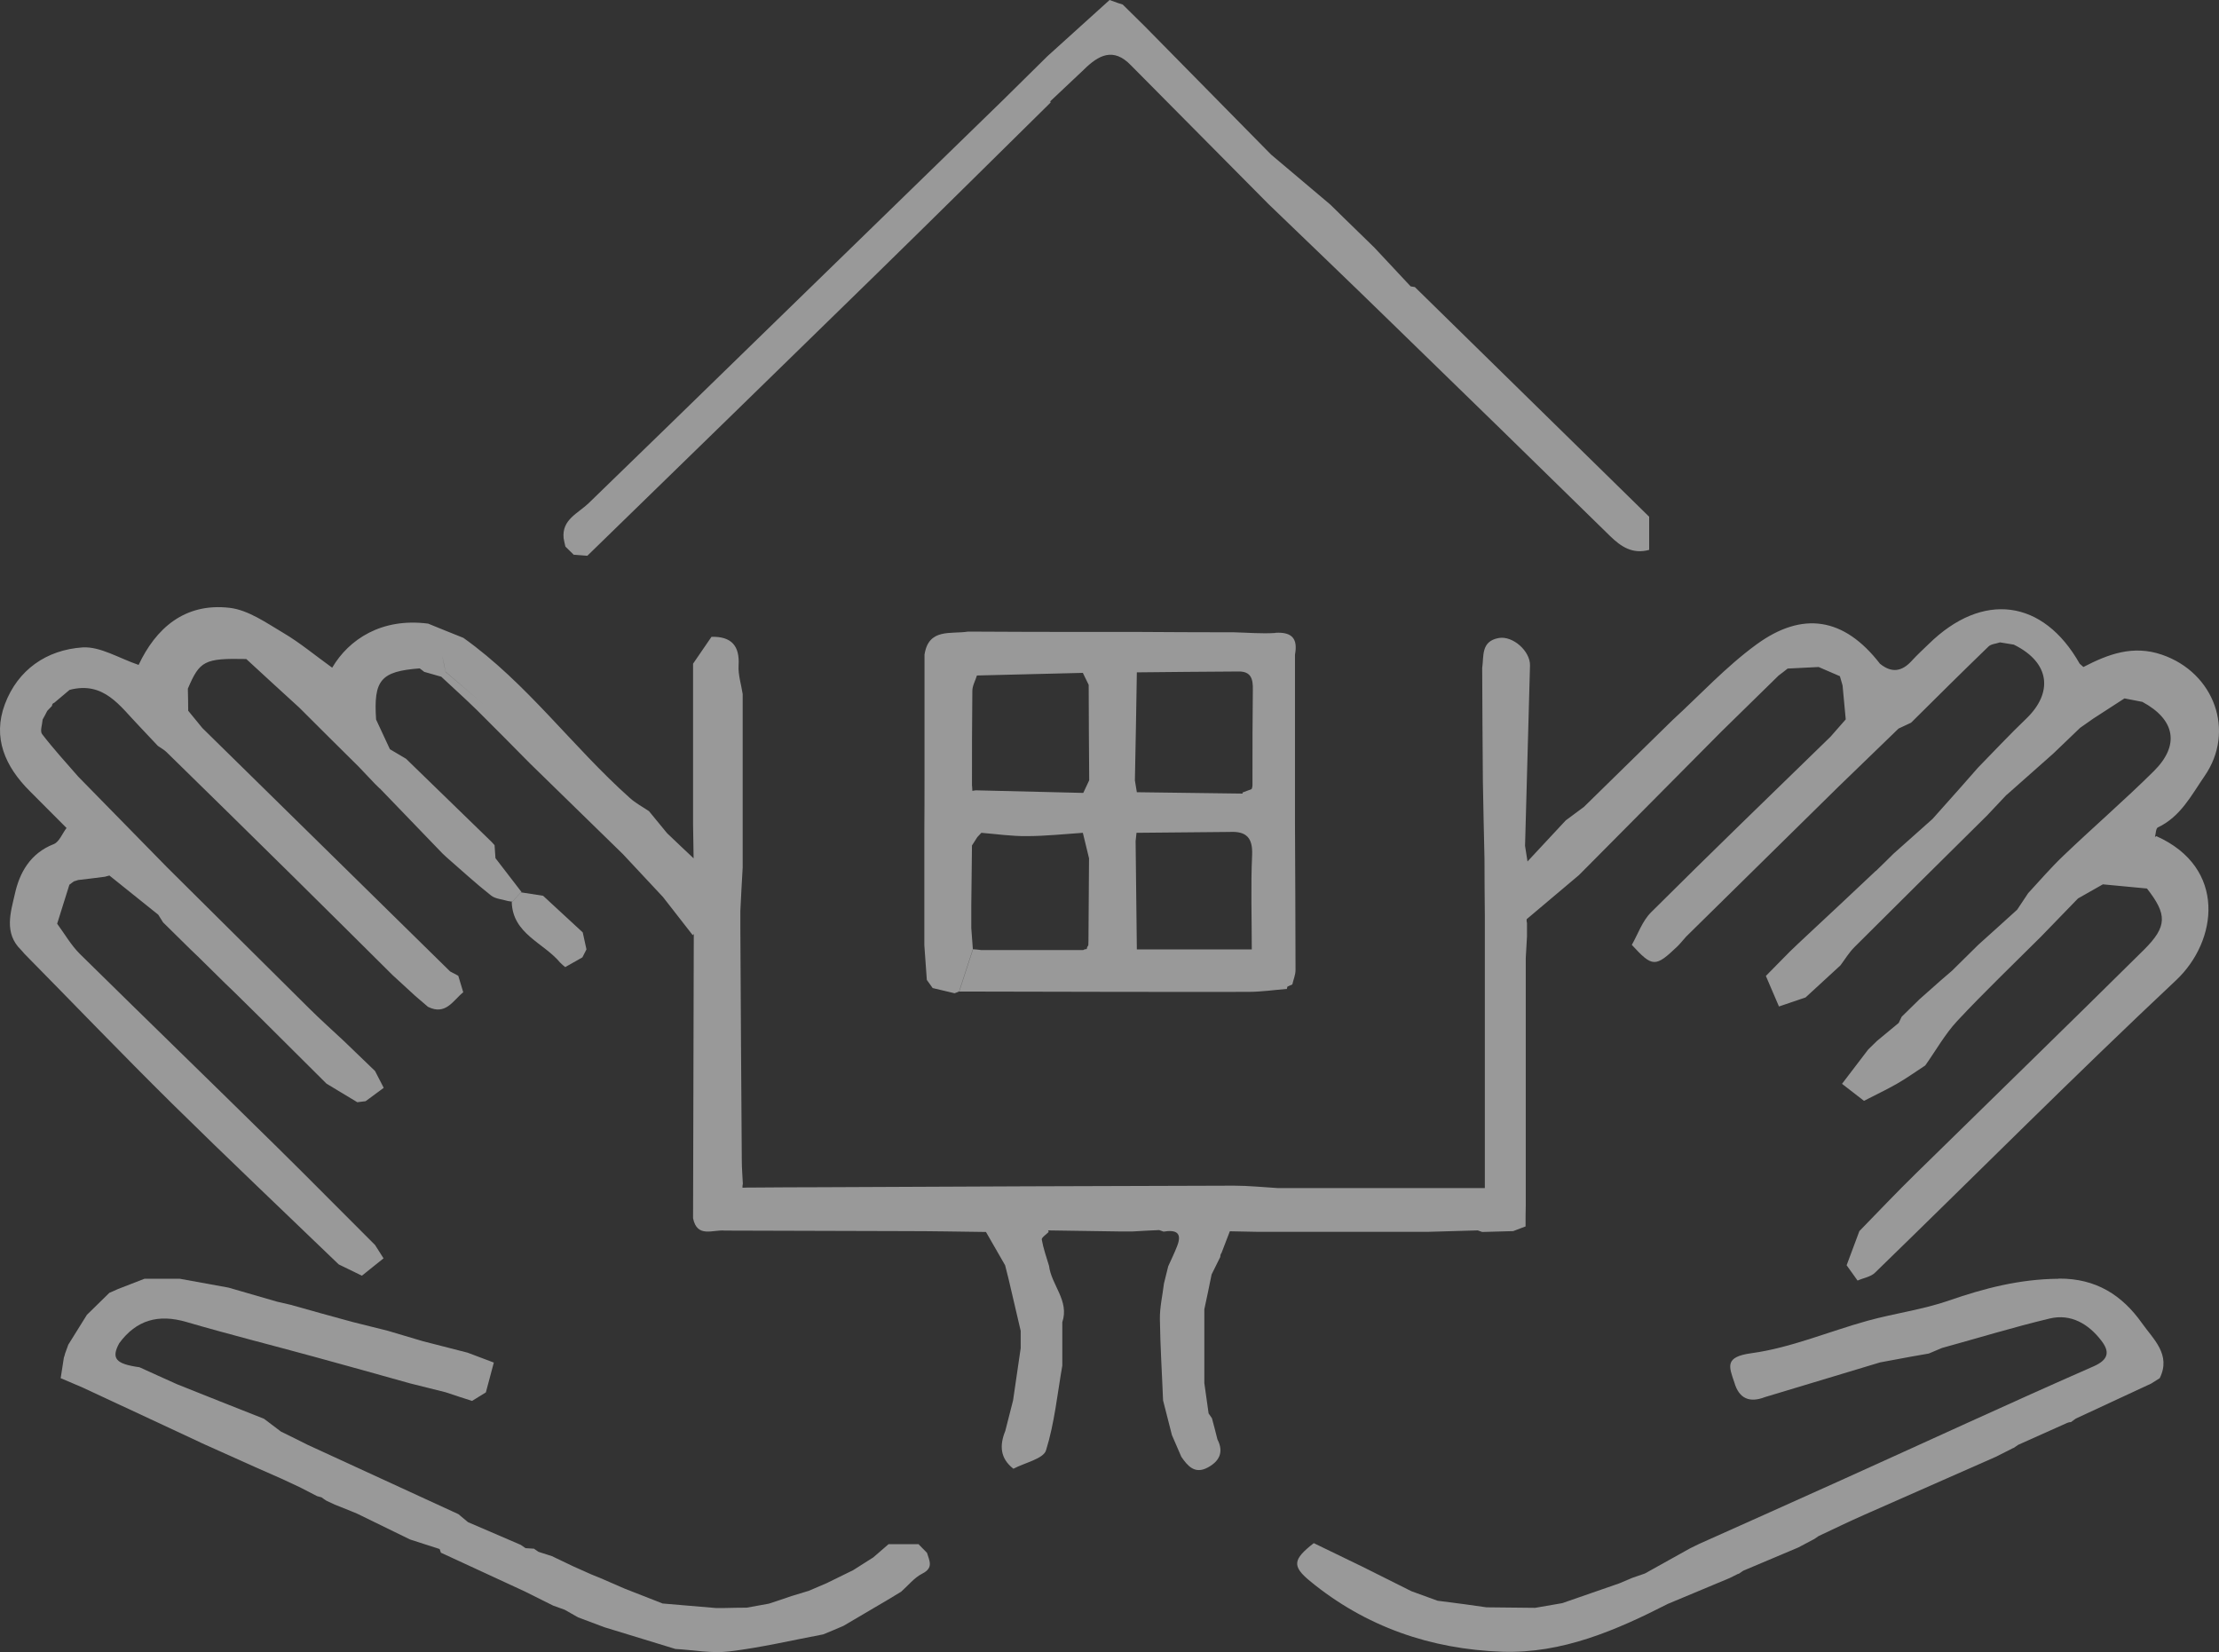 <svg width="90" height="67" viewBox="0 0 90 67" fill="none" xmlns="http://www.w3.org/2000/svg">
<rect x="0" y="0" width="90" height="67" fill="#333333" stroke="none"/>
<g opacity="0.5">
<path d="M83.473 51.86C81.929 51.874 80.493 52.24 79.056 52.74C77.986 53.112 76.844 53.26 75.745 53.563C74.172 53.999 72.635 54.66 71.04 54.878C69.941 55.026 70.121 55.413 70.344 56.067C70.53 56.714 70.954 56.904 71.586 56.658C73.145 56.187 74.696 55.722 76.255 55.251C76.671 55.174 77.088 55.096 77.505 55.019C77.749 54.977 77.986 54.934 78.23 54.892C78.41 54.815 78.582 54.745 78.762 54.667C80.22 54.266 81.663 53.823 83.136 53.471C83.998 53.267 84.709 53.696 85.219 54.358C85.549 54.78 85.57 55.124 84.91 55.413C81.477 56.918 78.079 58.494 74.66 60.035C72.743 60.9 70.825 61.758 68.907 62.616C68.785 62.673 68.67 62.736 68.548 62.792C67.938 63.13 67.327 63.468 66.716 63.812C66.544 63.869 66.379 63.932 66.207 63.988L65.675 64.213C64.906 64.481 64.131 64.748 63.362 65.015C62.996 65.079 62.63 65.142 62.263 65.205C61.603 65.198 60.949 65.191 60.288 65.184C59.986 65.142 59.692 65.1 59.39 65.057C59.031 65.008 58.665 64.966 58.306 64.917C57.954 64.79 57.595 64.656 57.243 64.53C56.575 64.199 55.914 63.861 55.246 63.531C54.593 63.214 53.939 62.898 53.285 62.581C52.438 63.242 52.395 63.51 53.127 64.115C55.383 65.972 58.033 66.886 60.935 66.985C63.362 67.062 65.539 66.12 67.65 65.043C68.483 64.692 69.324 64.347 70.157 63.995C70.272 63.939 70.394 63.876 70.509 63.819V63.833C70.573 63.791 70.638 63.742 70.703 63.7C71.45 63.383 72.19 63.074 72.937 62.757C73.152 62.645 73.36 62.532 73.576 62.419L73.569 62.426C73.633 62.384 73.698 62.335 73.763 62.293C74.38 62.004 74.984 61.709 75.608 61.434C77.39 60.647 79.171 59.866 80.952 59.078C81.189 58.958 81.426 58.839 81.663 58.719V58.726C81.728 58.684 81.793 58.635 81.857 58.593C82.518 58.297 83.179 58.002 83.84 57.706C83.89 57.685 83.94 57.671 83.998 57.671C84.062 57.622 84.127 57.58 84.192 57.53C85.211 57.059 86.231 56.581 87.251 56.109C87.366 56.039 87.481 55.962 87.596 55.891C88.07 54.928 87.33 54.308 86.871 53.654C86.073 52.529 85.018 51.846 83.516 51.853L83.473 51.86Z" fill="white"/>
<path d="M37.282 62.623C36.865 62.623 36.448 62.623 36.039 62.623L35.421 63.158C35.148 63.334 34.876 63.503 34.602 63.678L34.243 63.854C34.006 63.974 33.762 64.087 33.525 64.206C33.281 64.312 33.044 64.41 32.8 64.516C32.57 64.586 32.333 64.656 32.103 64.727C31.794 64.832 31.492 64.938 31.184 65.036C30.882 65.092 30.588 65.142 30.286 65.198C29.984 65.198 29.69 65.205 29.388 65.212C29.266 65.212 29.151 65.212 29.029 65.212C28.311 65.149 27.592 65.092 26.874 65.029C26.357 64.825 25.847 64.628 25.33 64.424C25.007 64.283 24.683 64.143 24.36 64.002C24.238 63.953 24.116 63.904 23.994 63.854C23.75 63.749 23.506 63.636 23.269 63.531C22.974 63.39 22.68 63.249 22.385 63.109C22.206 63.052 22.019 62.989 21.839 62.933C21.775 62.891 21.71 62.841 21.645 62.799V62.806C21.538 62.799 21.423 62.792 21.315 62.785C21.25 62.743 21.186 62.694 21.121 62.651L18.981 61.73L18.593 61.406C16.56 60.471 14.52 59.535 12.488 58.599C12.121 58.416 11.762 58.234 11.396 58.058C11.166 57.882 10.936 57.713 10.706 57.537C9.528 57.073 8.358 56.609 7.18 56.137C6.67 55.905 6.16 55.68 5.657 55.448C4.688 55.314 4.501 55.089 4.838 54.47C5.535 53.527 6.426 53.281 7.561 53.612C9.291 54.118 11.037 54.554 12.782 55.033C14.068 55.385 15.354 55.743 16.632 56.102C17.113 56.222 17.587 56.341 18.069 56.461C18.428 56.581 18.787 56.7 19.146 56.813C19.333 56.7 19.519 56.581 19.706 56.468C19.814 56.067 19.922 55.666 20.029 55.258C19.677 55.124 19.318 54.991 18.966 54.857C18.363 54.702 17.76 54.547 17.156 54.393C16.682 54.252 16.208 54.111 15.734 53.971L14.298 53.612C13.881 53.499 13.457 53.38 13.041 53.267C12.624 53.148 12.2 53.035 11.784 52.915C11.604 52.873 11.425 52.831 11.238 52.789C10.584 52.599 9.923 52.409 9.27 52.219C8.609 52.099 7.956 51.98 7.295 51.86C7.173 51.86 7.058 51.86 6.936 51.86C6.577 51.86 6.217 51.86 5.858 51.86C5.499 52.001 5.147 52.135 4.788 52.275C4.673 52.325 4.558 52.381 4.436 52.43C4.134 52.725 3.833 53.021 3.524 53.323C3.273 53.724 3.021 54.132 2.77 54.533C2.727 54.653 2.684 54.773 2.64 54.892C2.626 54.948 2.612 55.005 2.59 55.061C2.547 55.335 2.504 55.61 2.461 55.891C2.755 56.018 3.05 56.144 3.352 56.271C4.831 56.96 6.311 57.65 7.79 58.339C7.927 58.402 8.07 58.473 8.207 58.536L10.34 59.493C10.699 59.654 11.066 59.809 11.425 59.971L12.15 60.309C12.387 60.428 12.624 60.555 12.861 60.675C12.919 60.689 12.983 60.71 13.041 60.724C13.105 60.773 13.17 60.815 13.235 60.858C13.35 60.914 13.464 60.963 13.579 61.019C13.881 61.139 14.183 61.258 14.484 61.385C15.203 61.737 15.914 62.081 16.632 62.433C17.034 62.56 17.436 62.694 17.831 62.82C17.846 62.869 17.867 62.919 17.882 62.968C19.017 63.495 20.159 64.016 21.293 64.544C21.674 64.734 22.055 64.924 22.435 65.114C22.593 65.17 22.744 65.226 22.902 65.282C23.082 65.388 23.269 65.486 23.448 65.592C23.807 65.725 24.159 65.859 24.518 65.993C25.474 66.288 26.436 66.577 27.391 66.872C28.124 66.914 28.871 67.062 29.589 66.971C30.868 66.816 32.125 66.52 33.389 66.281C33.662 66.169 33.935 66.056 34.208 65.937C34.804 65.585 35.407 65.233 36.003 64.881C36.183 64.769 36.369 64.663 36.549 64.551C36.829 64.305 37.081 63.981 37.404 63.819C37.878 63.58 37.691 63.292 37.598 62.975C37.483 62.862 37.375 62.743 37.26 62.63L37.282 62.623Z" fill="white"/>
<path d="M87.402 33.944C87.438 33.81 87.438 33.599 87.517 33.557C88.443 33.121 88.881 32.248 89.413 31.475C90.677 29.653 89.808 27.275 87.682 26.55C86.511 26.149 85.506 26.529 84.5 27.05C84.45 27.008 84.4 26.959 84.349 26.916C82.87 24.299 80.413 23.976 78.23 26.114C78 26.339 77.756 26.558 77.54 26.797C77.138 27.24 76.722 27.303 76.248 26.916C74.79 25.031 73.102 24.778 71.241 26.135C70.006 27.036 68.957 28.175 67.83 29.209C66.688 30.328 65.546 31.447 64.404 32.565C64.346 32.621 64.289 32.678 64.238 32.727C63.994 32.91 63.75 33.086 63.506 33.269C63.025 33.789 62.536 34.31 61.954 34.936C61.897 34.584 61.875 34.443 61.854 34.303C61.861 33.951 61.875 33.606 61.883 33.254C61.94 31.165 61.997 29.076 62.055 26.987C62.069 26.41 61.358 25.77 60.784 25.875C60.058 26.009 60.188 26.607 60.116 27.092C60.123 28.626 60.13 30.159 60.144 31.693C60.159 32.741 60.188 33.789 60.209 34.83C60.209 35.597 60.216 36.364 60.223 37.131C60.223 40.789 60.223 44.454 60.223 48.182C58.507 48.182 57.056 48.182 55.598 48.182C54.341 48.182 53.084 48.182 51.827 48.182C51.231 48.147 50.642 48.084 50.046 48.084C44.472 48.098 38.906 48.119 33.332 48.147C32.384 48.147 31.429 48.154 30.481 48.161C30.359 48.161 30.236 48.161 30.114 48.168C30.114 48.112 30.114 48.056 30.129 48.006C30.114 47.683 30.086 47.366 30.086 47.042C30.064 43.912 30.043 40.782 30.028 37.644C30.028 37.412 30.028 37.173 30.028 36.941C30.057 36.357 30.086 35.766 30.122 35.182C30.122 32.839 30.122 30.49 30.122 28.147C30.064 27.76 29.935 27.373 29.956 26.994C30.007 26.199 29.676 25.805 28.857 25.826L28.11 26.916C28.11 27.092 28.11 27.268 28.11 27.444C28.11 29.435 28.11 31.433 28.11 33.423C28.118 33.888 28.125 34.352 28.132 34.809C27.773 34.471 27.414 34.134 27.055 33.789C26.81 33.494 26.566 33.198 26.322 32.896C26.063 32.72 25.776 32.572 25.546 32.361C23.212 30.279 21.373 27.704 18.795 25.868C18.321 25.678 17.84 25.488 17.366 25.291C15.476 25.045 14.148 25.931 13.473 27.078C12.769 26.572 12.165 26.065 11.497 25.671C10.808 25.263 10.075 24.742 9.321 24.651C7.475 24.433 6.312 25.502 5.622 26.965C4.832 26.698 4.071 26.213 3.352 26.255C1.887 26.353 0.724 27.162 0.199 28.555C-0.311 29.913 0.207 31.081 1.198 32.073C1.7 32.572 2.196 33.079 2.699 33.578C2.526 33.803 2.404 34.141 2.182 34.232C1.219 34.605 0.788 35.407 0.602 36.258C0.436 36.99 0.149 37.841 0.853 38.523C0.896 38.573 0.946 38.622 0.989 38.678C2.993 40.711 4.969 42.772 7.001 44.777C9.221 46.965 11.49 49.111 13.738 51.277C14.054 51.432 14.363 51.58 14.679 51.735C14.974 51.502 15.261 51.263 15.556 51.031C15.441 50.848 15.326 50.665 15.211 50.489C13.882 49.167 12.568 47.83 11.232 46.515C8.574 43.898 5.895 41.302 3.238 38.685C2.878 38.327 2.62 37.869 2.318 37.461C2.483 36.934 2.649 36.406 2.814 35.879C2.871 35.836 2.936 35.787 2.993 35.745C3.051 35.724 3.115 35.703 3.173 35.688C3.532 35.646 3.898 35.604 4.257 35.555C4.315 35.541 4.38 35.52 4.437 35.506C5.098 36.033 5.759 36.568 6.419 37.095C6.484 37.201 6.549 37.306 6.613 37.405C6.98 37.771 7.353 38.13 7.719 38.495C7.827 38.601 7.942 38.706 8.05 38.812C8.416 39.178 8.79 39.536 9.156 39.902C9.264 40.008 9.371 40.113 9.486 40.219C9.853 40.585 10.226 40.943 10.592 41.309C11.476 42.189 12.359 43.068 13.243 43.947C13.659 44.2 14.076 44.447 14.492 44.7C14.607 44.686 14.715 44.672 14.83 44.658C15.074 44.475 15.319 44.299 15.563 44.116C15.448 43.891 15.326 43.659 15.211 43.434C14.787 43.026 14.37 42.625 13.947 42.217C13.473 41.773 12.991 41.344 12.532 40.887C10.607 38.981 8.689 37.074 6.771 35.168C5.572 33.944 4.372 32.72 3.173 31.496C2.677 30.926 2.167 30.37 1.708 29.772C1.614 29.653 1.715 29.385 1.729 29.181C1.794 29.062 1.858 28.949 1.916 28.83C1.981 28.759 2.045 28.696 2.11 28.626C2.11 28.562 2.139 28.52 2.203 28.499C2.412 28.323 2.613 28.154 2.821 27.978C4.214 27.613 4.861 28.633 5.629 29.428C5.888 29.702 6.146 29.976 6.405 30.251C6.52 30.335 6.649 30.398 6.75 30.497C8.466 32.178 10.183 33.859 11.892 35.548C13.243 36.877 14.579 38.214 15.922 39.544C16.231 39.825 16.532 40.106 16.841 40.388C17.014 40.535 17.186 40.683 17.358 40.831C18.077 41.19 18.371 40.578 18.788 40.24C18.723 40.015 18.651 39.797 18.587 39.572C18.479 39.515 18.364 39.452 18.256 39.396C14.909 36.103 11.555 32.818 8.208 29.526C8.014 29.294 7.827 29.055 7.633 28.823C7.245 28.907 6.944 29.062 6.735 29.301C6.944 29.069 7.238 28.907 7.633 28.823C7.633 28.527 7.626 28.225 7.619 27.929C8.1 26.797 8.294 26.691 9.989 26.726C10.707 27.388 11.418 28.042 12.137 28.696C12.941 29.498 13.745 30.3 14.55 31.095C14.765 31.095 14.981 31.109 15.204 31.109C14.988 31.109 14.773 31.095 14.55 31.095C14.773 31.327 14.995 31.559 15.211 31.791C15.275 31.855 15.34 31.918 15.405 31.981V31.974C16.252 32.853 17.1 33.733 17.947 34.612C17.998 34.661 18.048 34.711 18.105 34.76C18.701 35.28 19.29 35.822 19.915 36.315C20.088 36.455 20.368 36.469 20.598 36.54C20.655 36.547 20.72 36.561 20.777 36.568C20.899 36.434 21.029 36.308 21.151 36.174C20.799 35.717 20.447 35.259 20.095 34.802C19.865 34.647 19.614 34.5 19.377 34.352C19.614 34.507 19.858 34.647 20.095 34.802C20.08 34.626 20.073 34.45 20.059 34.275C20.016 34.232 19.98 34.183 19.937 34.141C18.78 33.015 17.624 31.89 16.468 30.771L15.814 30.384C15.627 29.983 15.441 29.582 15.254 29.181C15.146 27.578 15.441 27.226 17.021 27.106C17.085 27.155 17.15 27.198 17.207 27.247C17.437 27.31 17.667 27.381 17.897 27.444C18.378 27.894 18.874 28.337 19.348 28.802C20.066 29.512 20.777 30.237 21.488 30.954C22.745 32.185 24.009 33.416 25.266 34.64C25.805 35.217 26.351 35.801 26.89 36.378C27.292 36.892 27.694 37.412 28.096 37.925L28.139 37.876C28.132 41.717 28.118 45.565 28.11 49.406C28.276 50.222 28.922 49.856 29.396 49.906C31.845 49.913 34.295 49.92 36.744 49.927C37.828 49.927 38.906 49.948 39.99 49.962C40.249 50.412 40.508 50.862 40.766 51.312C40.809 51.495 40.859 51.671 40.903 51.854C41.068 52.558 41.233 53.268 41.398 53.972C41.398 54.204 41.398 54.443 41.398 54.675C41.297 55.379 41.19 56.089 41.089 56.793C40.981 57.208 40.874 57.623 40.773 58.031C40.536 58.615 40.558 59.142 41.103 59.564C41.563 59.318 42.317 59.163 42.425 58.819C42.77 57.714 42.885 56.532 43.086 55.379V54.675C43.086 54.323 43.086 53.972 43.086 53.62C43.38 52.748 42.641 52.114 42.547 51.334C42.44 50.982 42.317 50.63 42.253 50.271C42.239 50.187 42.432 50.067 42.533 49.962L42.511 49.898C43.474 49.913 44.429 49.927 45.392 49.941H45.945C46.304 49.92 46.656 49.898 47.015 49.885C47.072 49.906 47.137 49.927 47.194 49.948C47.668 49.87 47.963 49.969 47.747 50.525C47.64 50.806 47.503 51.08 47.381 51.355C47.324 51.587 47.266 51.819 47.209 52.051C47.151 52.537 47.036 53.015 47.044 53.5C47.058 54.598 47.13 55.695 47.173 56.793L47.532 58.2L47.913 59.079C48.171 59.452 48.458 59.796 48.983 59.515C49.457 59.262 49.644 58.889 49.378 58.375C49.306 58.087 49.234 57.806 49.155 57.517C49.112 57.454 49.062 57.383 49.019 57.32C48.961 56.912 48.904 56.497 48.846 56.089C48.846 55.09 48.846 54.098 48.846 53.099C48.947 52.628 49.047 52.157 49.141 51.685C49.256 51.446 49.378 51.214 49.493 50.975C49.493 50.911 49.507 50.855 49.543 50.813C49.658 50.518 49.766 50.229 49.881 49.934C50.24 49.941 50.599 49.948 50.958 49.955C53.292 49.955 55.627 49.955 57.961 49.955C58.622 49.934 59.275 49.92 59.936 49.898C59.993 49.92 60.058 49.941 60.116 49.962C60.532 49.948 60.949 49.941 61.373 49.927C61.538 49.863 61.71 49.8 61.875 49.737C61.875 49.448 61.875 49.16 61.883 48.871C61.883 45.53 61.883 42.189 61.883 38.847C61.897 38.559 61.918 38.263 61.933 37.975C61.933 37.792 61.933 37.616 61.933 37.433C61.918 37.384 61.911 37.328 61.919 37.278C61.732 37.257 61.545 37.236 61.365 37.222C61.552 37.243 61.739 37.264 61.919 37.278C62.622 36.68 63.333 36.09 64.037 35.492C64.224 35.309 64.404 35.119 64.59 34.936C66.329 33.184 68.067 31.433 69.805 29.681C69.927 29.561 70.042 29.449 70.164 29.329C70.825 28.682 71.478 28.042 72.139 27.395C72.261 27.303 72.383 27.212 72.505 27.113C72.922 27.092 73.346 27.071 73.762 27.05C74.05 27.177 74.337 27.296 74.624 27.423C74.66 27.549 74.696 27.669 74.732 27.796C74.775 28.253 74.818 28.71 74.861 29.174C74.653 29.407 74.452 29.639 74.243 29.878C71.809 32.248 69.367 34.605 66.96 37.004C66.609 37.356 66.436 37.876 66.185 38.319C67.025 39.234 67.14 39.234 68.038 38.376C68.16 38.256 68.268 38.115 68.383 37.989C70.437 35.963 72.498 33.944 74.552 31.918L74.581 31.89C75.386 31.109 76.197 30.328 77.002 29.547C77.174 29.47 77.346 29.385 77.512 29.308C78.553 28.274 79.594 27.24 80.65 26.22C80.758 26.114 80.959 26.107 81.117 26.051L81.677 26.142C83.193 26.888 83.243 28.119 82.195 29.132C81.519 29.779 80.88 30.462 80.227 31.13C79.975 31.418 79.724 31.7 79.472 31.988C79.106 32.396 78.747 32.804 78.381 33.212C77.856 33.684 77.325 34.148 76.801 34.619C76.564 34.858 76.326 35.084 76.09 35.316H76.082C75.134 36.209 74.193 37.095 73.245 37.975C73.037 38.172 72.821 38.369 72.613 38.573L72.585 38.601C72.261 38.924 71.945 39.255 71.622 39.579C71.802 39.994 71.974 40.409 72.153 40.817L73.231 40.451C73.705 40.015 74.172 39.586 74.646 39.15C74.832 38.903 74.998 38.622 75.22 38.404C77.009 36.617 78.804 34.844 80.6 33.065C80.859 32.79 81.117 32.516 81.376 32.241L81.397 32.227C82.022 31.672 82.647 31.116 83.279 30.56C83.638 30.215 84.005 29.864 84.364 29.519C84.543 29.392 84.716 29.273 84.895 29.146C85.319 28.872 85.743 28.598 86.166 28.323C86.411 28.372 86.648 28.415 86.892 28.464C88.221 29.181 88.422 30.215 87.359 31.271C86.174 32.446 84.902 33.543 83.696 34.697C83.193 35.175 82.733 35.71 82.259 36.223C82.109 36.448 81.958 36.673 81.814 36.892C81.29 37.37 80.765 37.841 80.241 38.312C79.882 38.664 79.523 39.016 79.171 39.368C79.013 39.501 78.855 39.642 78.697 39.776L78.682 39.79C78.402 40.036 78.122 40.282 77.849 40.528L77.835 40.542C77.598 40.775 77.368 41 77.131 41.232L77.124 41.246C77.088 41.323 77.045 41.408 77.009 41.485L76.133 42.21C76.01 42.329 75.895 42.442 75.773 42.561C75.421 43.026 75.062 43.49 74.71 43.954C75.005 44.186 75.306 44.411 75.601 44.644C76.046 44.411 76.506 44.2 76.944 43.947C77.339 43.722 77.706 43.455 78.086 43.209C78.517 42.603 78.883 41.942 79.386 41.401C80.478 40.233 81.641 39.121 82.776 37.989C83.272 37.482 83.767 36.969 84.263 36.455L84.285 36.434C84.622 36.244 84.96 36.054 85.29 35.864C85.886 35.921 86.483 35.977 87.079 36.033C87.897 37.081 87.912 37.567 86.957 38.517C83.882 41.562 80.78 44.573 77.691 47.605C76.915 48.365 76.168 49.153 75.414 49.927C75.242 50.391 75.07 50.848 74.897 51.312C75.041 51.517 75.192 51.721 75.335 51.925L75.342 51.932C75.579 51.826 75.874 51.784 76.046 51.615C80.119 47.661 84.12 43.638 88.257 39.755C89.952 38.165 90.325 35.189 87.459 33.909L87.402 33.944ZM18.069 27.247C18.034 27.064 17.99 26.881 17.933 26.578C17.998 26.874 18.034 27.057 18.069 27.24C18.831 27.901 19.614 28.548 20.353 29.231C19.614 28.548 18.831 27.901 18.069 27.247Z" fill="white"/>
<path d="M23.284 22.497C23.463 22.511 23.643 22.525 23.822 22.539C27.73 18.733 31.637 14.935 35.537 11.122C37.907 8.807 40.256 6.479 42.612 4.157L42.597 4.108C43.05 3.679 43.502 3.25 43.955 2.828C44.544 2.244 45.154 1.899 45.873 2.652C46.181 2.652 46.483 2.652 46.792 2.645C46.914 2.645 47.036 2.645 47.151 2.645C47.029 2.645 46.907 2.645 46.792 2.645C46.483 2.645 46.181 2.645 45.873 2.652C47.733 4.53 49.593 6.402 51.453 8.28C53.077 9.842 54.707 11.403 56.323 12.979C59.325 15.891 62.313 18.811 65.301 21.737C65.754 22.18 66.221 22.483 66.888 22.3C66.888 21.85 66.888 21.407 66.888 20.956C63.721 17.854 60.554 14.745 57.386 11.642C57.329 11.635 57.271 11.621 57.214 11.614C56.725 11.094 56.237 10.566 55.748 10.046C55.332 9.645 54.923 9.237 54.506 8.836C54.319 8.653 54.14 8.477 53.953 8.294C53.156 7.619 52.358 6.95 51.561 6.275L51.525 6.24C49.83 4.516 48.135 2.793 46.433 1.069C46.131 0.774 45.837 0.478 45.535 0.183C45.478 0.162 45.413 0.148 45.355 0.127C45.241 0.084 45.118 0.042 45.004 0C44.163 0.76 43.323 1.52 42.483 2.279C41.886 2.87 41.283 3.461 40.687 4.052C37.325 7.323 33.964 10.594 30.603 13.865C28.362 16.046 26.121 18.234 23.873 20.408C23.442 20.823 22.781 21.069 22.86 21.829C22.881 21.941 22.903 22.054 22.932 22.166C23.047 22.279 23.169 22.398 23.284 22.511V22.497Z" fill="white"/>
<path d="M22.738 39.051C22.788 39.114 22.86 39.163 22.924 39.22C23.154 39.086 23.391 38.959 23.621 38.826C23.678 38.72 23.729 38.608 23.786 38.502C23.736 38.27 23.686 38.045 23.635 37.813C23.097 37.32 22.565 36.828 22.027 36.328C21.725 36.279 21.431 36.237 21.129 36.188C21.007 36.321 20.878 36.448 20.756 36.582C20.792 37.883 22.063 38.235 22.73 39.051H22.738Z" fill="white"/>
<path d="M51.726 25.67C51.166 25.706 50.605 25.656 50.038 25.642C49.916 25.642 49.794 25.642 49.672 25.642C48.537 25.642 47.402 25.635 46.26 25.628C45.542 25.628 44.824 25.628 44.112 25.628C43.933 25.628 43.746 25.628 43.566 25.628C42.13 25.628 40.694 25.621 39.264 25.614C38.568 25.727 37.663 25.459 37.497 26.55C37.497 26.958 37.497 27.373 37.497 27.781C37.497 29.012 37.497 30.243 37.497 31.474C37.497 32.234 37.497 33.001 37.49 33.76C37.49 35.287 37.49 36.806 37.49 38.333C37.526 38.804 37.555 39.268 37.591 39.74C37.67 39.852 37.749 39.965 37.828 40.07C38.122 40.141 38.424 40.211 38.718 40.281C38.776 40.26 38.84 40.232 38.898 40.211L39.458 38.495C39.437 38.206 39.415 37.918 39.394 37.636C39.394 37.341 39.394 37.038 39.394 36.743L39.422 34.288C39.494 34.175 39.566 34.063 39.638 33.95C39.695 33.894 39.745 33.838 39.803 33.774C40.413 33.824 41.031 33.915 41.642 33.908C42.403 33.908 43.164 33.824 43.919 33.774C44.005 34.119 44.084 34.464 44.17 34.808C44.163 35.864 44.156 36.919 44.148 37.974C44.148 38.094 44.148 38.213 44.141 38.333C44.105 38.382 44.084 38.431 44.077 38.488C44.026 38.488 43.976 38.502 43.933 38.53C42.554 38.53 41.182 38.53 39.803 38.53C39.688 38.516 39.58 38.502 39.465 38.495L38.905 40.211C42.812 40.218 46.72 40.232 50.62 40.225C51.144 40.225 51.668 40.148 52.193 40.105C52.2 40.077 52.207 40.042 52.214 40.014C52.279 39.986 52.344 39.951 52.415 39.923C52.459 39.726 52.545 39.536 52.545 39.339C52.545 37.362 52.53 35.385 52.523 33.408C52.523 33.233 52.523 33.057 52.523 32.881C52.523 30.77 52.523 28.66 52.523 26.55C52.638 25.924 52.43 25.621 51.726 25.663V25.67ZM43.933 32.156C42.482 32.121 41.024 32.086 39.573 32.051C39.53 32.058 39.48 32.065 39.437 32.072C39.437 31.995 39.429 31.917 39.422 31.84C39.422 30.567 39.422 29.293 39.437 28.02C39.437 27.809 39.559 27.605 39.623 27.394C41.053 27.359 42.482 27.323 43.919 27.288C43.998 27.45 44.077 27.612 44.156 27.774C44.156 29.061 44.17 30.355 44.177 31.643C44.098 31.812 44.019 31.98 43.94 32.149L43.933 32.156ZM50.756 38.502H46.109C46.095 37.038 46.073 35.575 46.059 34.112C46.073 33.999 46.08 33.887 46.095 33.774C47.352 33.76 48.609 33.753 49.866 33.739C50.534 33.704 50.814 33.957 50.785 34.668C50.727 35.913 50.771 37.172 50.771 38.502H50.756ZM50.799 31.453C50.799 31.587 50.799 31.72 50.799 31.847C50.799 31.903 50.785 31.952 50.764 32.002C50.641 32.051 50.512 32.093 50.39 32.142L50.404 32.184C48.975 32.163 47.538 32.149 46.109 32.128C46.08 31.966 46.059 31.812 46.03 31.65C46.059 30.187 46.088 28.723 46.109 27.267C47.481 27.253 48.853 27.239 50.218 27.232C50.764 27.218 50.821 27.563 50.814 27.978C50.799 29.139 50.799 30.299 50.799 31.453Z" fill="white"/>
</g>
</svg>
